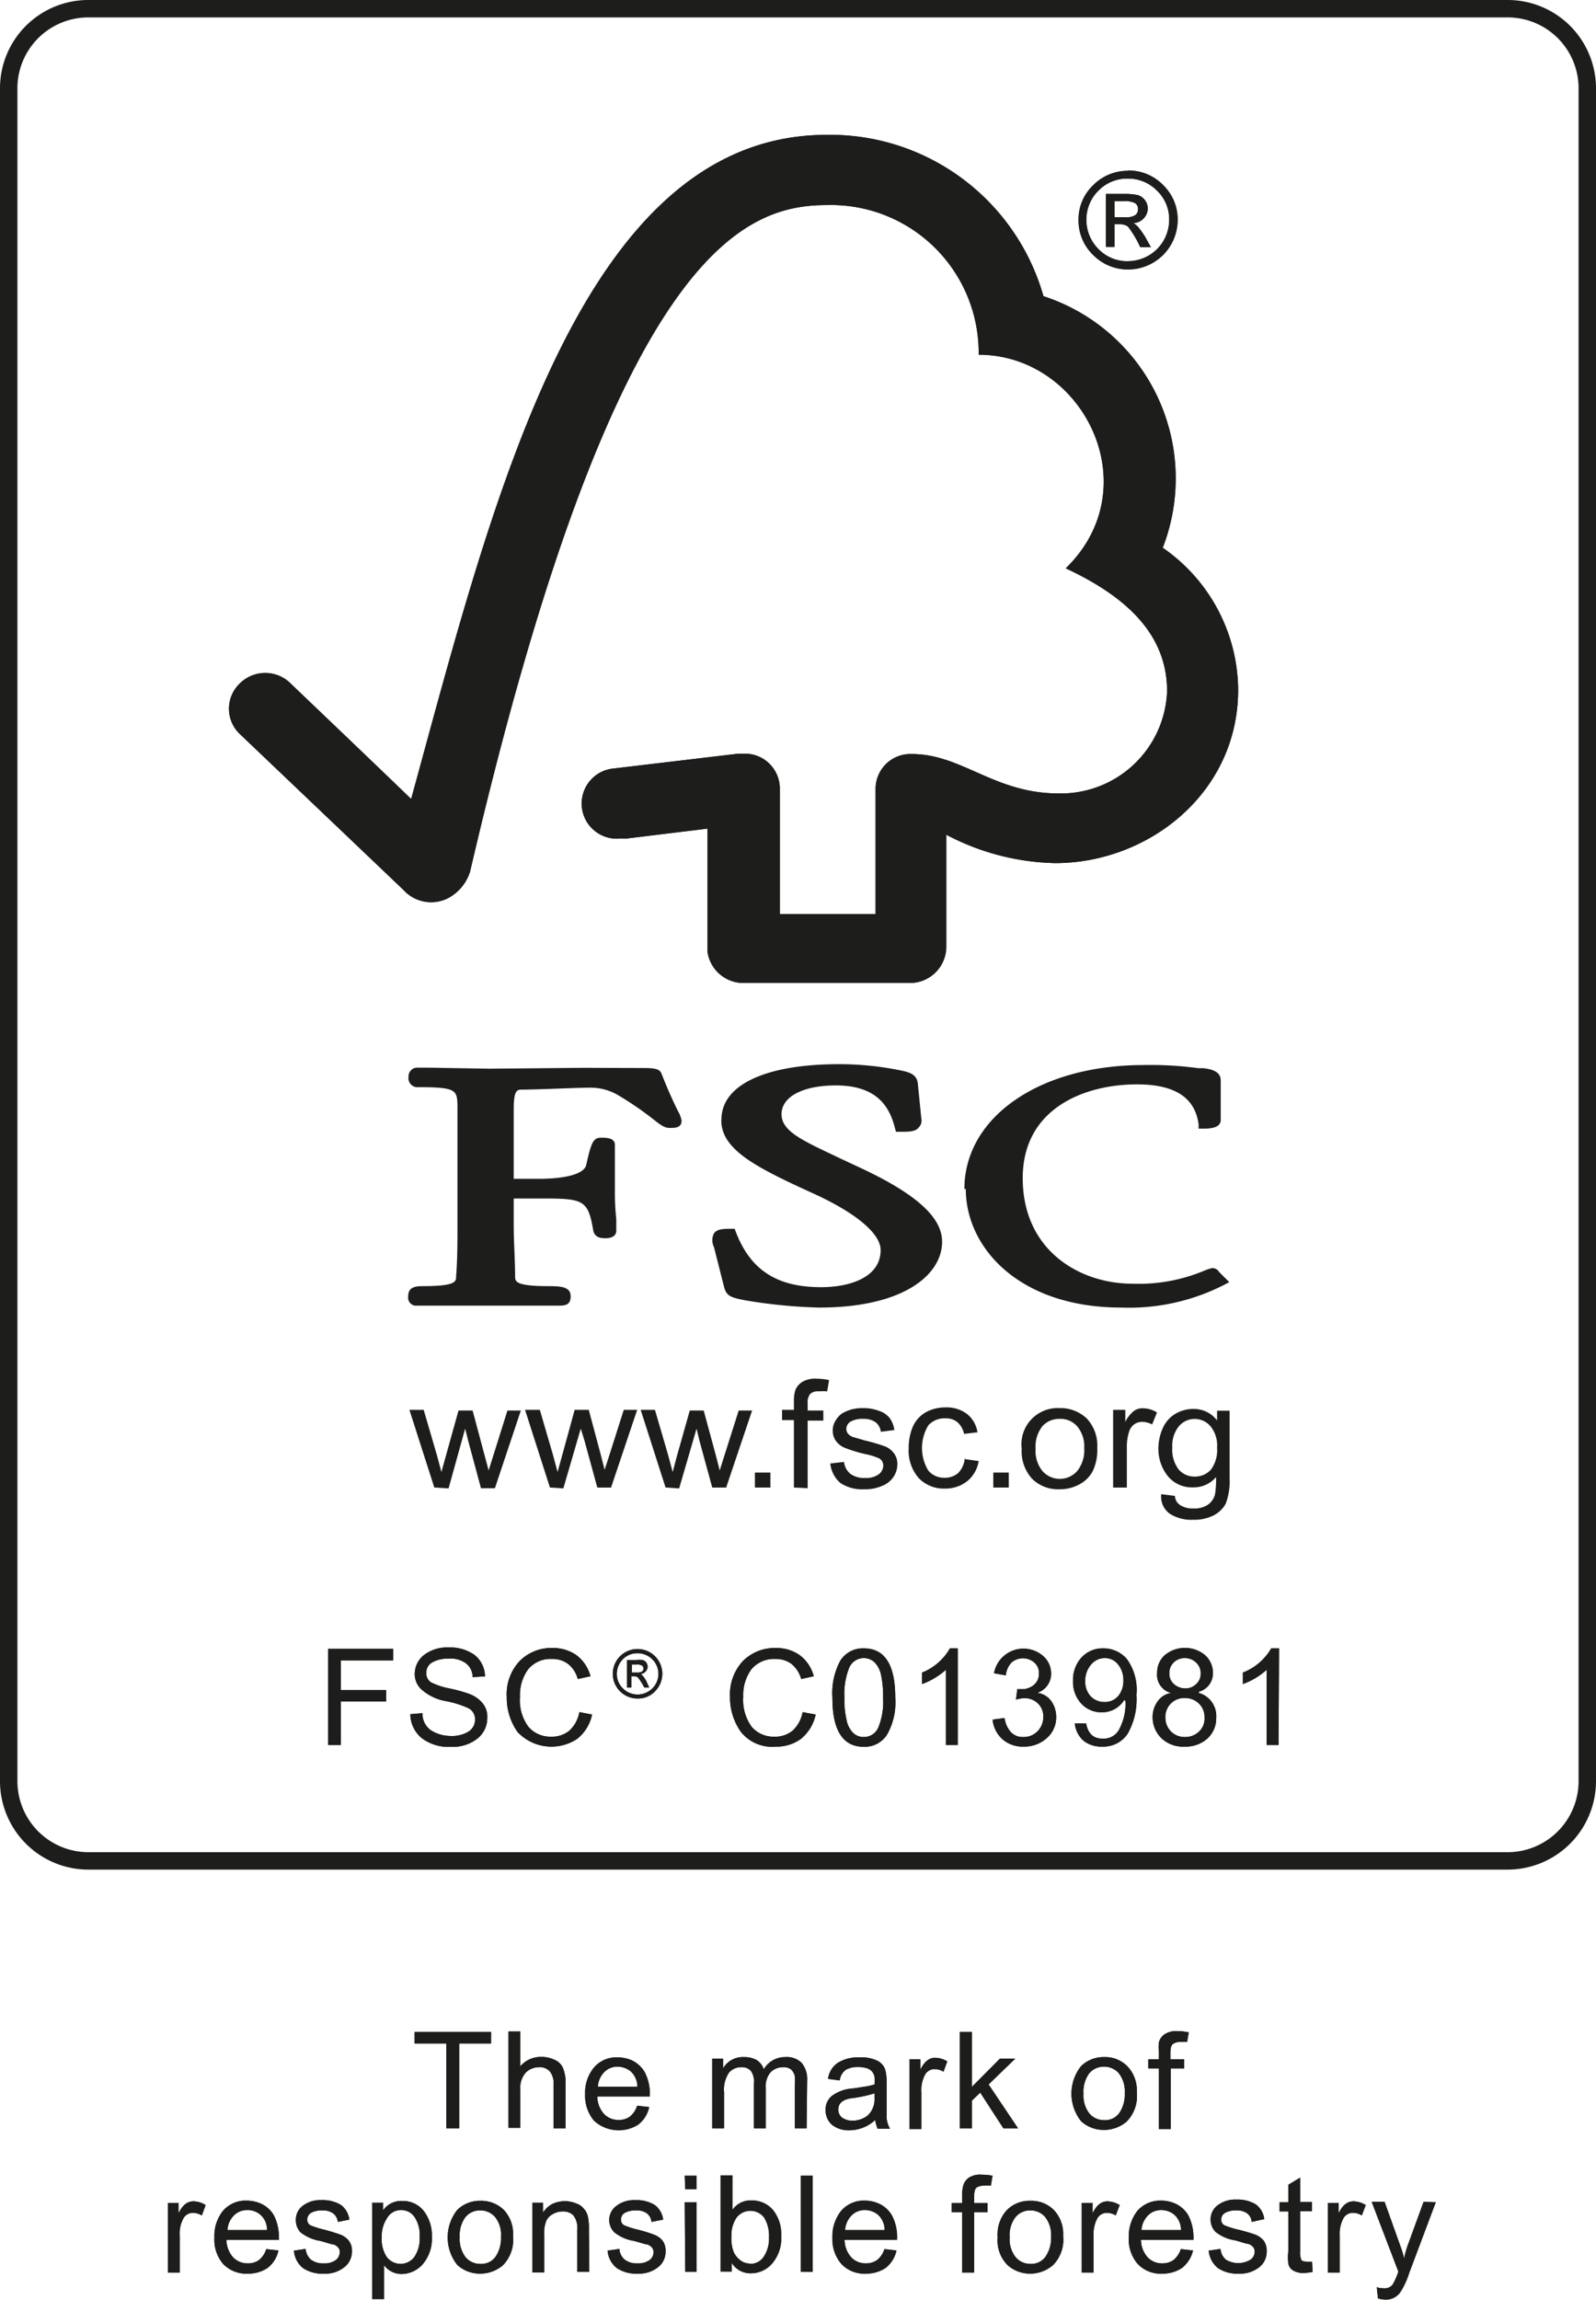 <?xml version="1.0" encoding="UTF-8"?> <svg xmlns="http://www.w3.org/2000/svg" id="Livello_1" data-name="Livello 1" width="91.65" height="132.02" viewBox="0 0 91.65 132.02"> <defs> <style>.cls-1{fill:none;stroke:#1d1d1b;stroke-miterlimit:10;}.cls-2{fill:#1d1d1b;}</style> </defs> <title>certifications_1</title> <path class="cls-1" d="M5.08.5h81.5a4.57,4.57,0,0,1,4.57,4.57v97.17a4.58,4.58,0,0,1-4.57,4.57H5.08A4.58,4.58,0,0,1,.5,102.24V5.07A4.57,4.57,0,0,1,5.08.5Z"></path> <path class="cls-2" d="M24.94,85.38l-1.43-4.46h.82l.75,2.57.27,1s.09-.35.25-.91l.73-2.62h.81l.69,2.58.23.86.27-.86.81-2.58h.77l-1.49,4.46h-.8l-.72-2.67L26.71,82l-.95,3.43Z"></path> <path class="cls-2" d="M31.58,85.38l-1.43-4.46H31l.75,2.57.27,1s.09-.35.25-.91L33,80.92h.81l.69,2.58.22.86L35,83.5l.82-2.58h.77l-1.5,4.46h-.79l-.73-2.67L33.35,82l-1,3.43Z"></path> <path class="cls-2" d="M38.22,85.38l-1.43-4.46h.82l.75,2.57.27,1s.09-.35.24-.91l.74-2.62h.8l.7,2.58.22.86.27-.86.82-2.58h.77L41.7,85.38h-.8l-.73-2.67L40,82l-1,3.43Z"></path> <rect class="cls-2" x="43.35" y="84.52" width="0.89" height="0.86"></rect> <path class="cls-2" d="M45.59,85.38V81.51h-.68v-.59h.68v-.47a2.13,2.13,0,0,1,.08-.66,1.05,1.05,0,0,1,.41-.48,1.48,1.48,0,0,1,.8-.18,4.06,4.06,0,0,1,.73.08l-.11.65a2.71,2.71,0,0,0-.47,0,.67.67,0,0,0-.5.14.77.77,0,0,0-.15.55v.41h.9v.58h-.9v3.88Z"></path> <path class="cls-2" d="M47.68,84l.79-.09a1,1,0,0,0,.36.68,1.32,1.32,0,0,0,.83.24,1.25,1.25,0,0,0,.8-.21.63.63,0,0,0,.26-.5.46.46,0,0,0-.23-.41,3.77,3.77,0,0,0-.8-.25,8,8,0,0,1-1.18-.36A1.16,1.16,0,0,1,48,82.7a1,1,0,0,1-.18-.59,1,1,0,0,1,.15-.55,1.3,1.3,0,0,1,.38-.43,2.39,2.39,0,0,1,.5-.22,2.43,2.43,0,0,1,.68-.09,2.52,2.52,0,0,1,.95.16,1.29,1.29,0,0,1,.61.41,1.56,1.56,0,0,1,.27.69l-.78.1a.8.8,0,0,0-.29-.54,1.14,1.14,0,0,0-.7-.2,1.37,1.37,0,0,0-.77.17.5.5,0,0,0-.22.41.43.43,0,0,0,.09.26.63.63,0,0,0,.3.2l.68.2a10.41,10.41,0,0,1,1.16.34,1.22,1.22,0,0,1,.51.4,1,1,0,0,1,.19.65,1.27,1.27,0,0,1-.23.71,1.37,1.37,0,0,1-.66.51,2.33,2.33,0,0,1-1,.19,2.27,2.27,0,0,1-1.38-.36A1.69,1.69,0,0,1,47.68,84"></path> <path class="cls-2" d="M55.43,83.75l.77.11A1.86,1.86,0,0,1,55.56,85a2,2,0,0,1-1.28.44,2,2,0,0,1-1.52-.6,2.39,2.39,0,0,1-.58-1.71,3.13,3.13,0,0,1,.25-1.27,1.79,1.79,0,0,1,.75-.81,2.34,2.34,0,0,1,1.11-.27,1.94,1.94,0,0,1,1.23.37,1.65,1.65,0,0,1,.61,1.06l-.77.09a1.23,1.23,0,0,0-.38-.67,1,1,0,0,0-.67-.22,1.25,1.25,0,0,0-1,.4,2.5,2.5,0,0,0,0,2.6,1.19,1.19,0,0,0,.93.41,1.17,1.17,0,0,0,.78-.27,1.38,1.38,0,0,0,.38-.84"></path> <rect class="cls-2" x="57.04" y="84.52" width="0.89" height="0.86"></rect> <path class="cls-2" d="M59.47,83.15a1.83,1.83,0,0,0,.39,1.28,1.33,1.33,0,0,0,2,0,1.9,1.9,0,0,0,.4-1.31,1.79,1.79,0,0,0-.4-1.25,1.26,1.26,0,0,0-1-.43,1.29,1.29,0,0,0-1,.42,1.88,1.88,0,0,0-.39,1.29m-.8,0a2.08,2.08,0,0,1,2.17-2.33,2.19,2.19,0,0,1,1.57.6,2.26,2.26,0,0,1,.6,1.67,2.84,2.84,0,0,1-.26,1.35,1.84,1.84,0,0,1-.79.77,2.32,2.32,0,0,1-1.12.27,2.12,2.12,0,0,1-1.57-.6,2.35,2.35,0,0,1-.6-1.73"></path> <path class="cls-2" d="M63.92,85.38V80.92h.7v.69a1.87,1.87,0,0,1,.5-.63.82.82,0,0,1,.5-.15,1.54,1.54,0,0,1,.82.24l-.28.69a1.22,1.22,0,0,0-.58-.15.79.79,0,0,0-.46.15.82.82,0,0,0-.28.41,2.75,2.75,0,0,0-.13.88v2.33Z"></path> <path class="cls-2" d="M67.32,83.07a1.88,1.88,0,0,0,.37,1.28,1.18,1.18,0,0,0,.92.4,1.22,1.22,0,0,0,.92-.39,1.87,1.87,0,0,0,.36-1.27,1.74,1.74,0,0,0-.38-1.23,1.19,1.19,0,0,0-1.81,0,1.76,1.76,0,0,0-.38,1.22m-.64,2.68.79.1a.66.66,0,0,0,.26.5,1.29,1.29,0,0,0,.8.22,1.38,1.38,0,0,0,.84-.22,1.06,1.06,0,0,0,.4-.58,5,5,0,0,0,.06-1,1.67,1.67,0,0,1-1.29.59,1.79,1.79,0,0,1-1.49-.66,2.5,2.5,0,0,1-.53-1.59A2.86,2.86,0,0,1,66.76,82a1.79,1.79,0,0,1,.7-.83,2,2,0,0,1,1.08-.3,1.66,1.66,0,0,1,1.35.66v-.56h.72v3.85a3.69,3.69,0,0,1-.22,1.48,1.64,1.64,0,0,1-.7.68,2.48,2.48,0,0,1-1.18.25,2.28,2.28,0,0,1-1.34-.35,1.2,1.2,0,0,1-.49-1.08"></path> <path class="cls-2" d="M47.48,7.74c-14.19,0-19.2,21.13-23.87,38.12-1.68-1.63-6.88-6.59-6.88-6.59a2.07,2.07,0,0,0-3,0,2,2,0,0,0,0,2.82l9.45,9a2.14,2.14,0,0,0,2.59.44A2.59,2.59,0,0,0,27,50c8.28-35.58,15.69-38.23,20.49-38.23a8.48,8.48,0,0,1,8.71,8.59c6,0,9.81,7.59,5,12.26,4,1.86,5.82,4.16,5.82,7.06a6.1,6.1,0,0,1-6.24,5.86c-3.68,0-5.55-2.26-8.41-2.26a2,2,0,0,0-2.09,2v7.18H44.78V45.26a2,2,0,0,0-1.94-2s-.46,0-.45,0l-7.24.86a2,2,0,0,0,.54,4,1.25,1.25,0,0,0,.36,0l4.58-.56v7.09a2.09,2.09,0,0,0,2,1.77h9.62a2.09,2.09,0,0,0,2.09-2V47.91a14,14,0,0,0,6.25,1.63c5.39,0,10.54-4.06,10.51-10a10,10,0,0,0-4.33-8.1A11,11,0,0,0,59.92,17,12.74,12.74,0,0,0,47.48,7.74"></path> <path class="cls-2" d="M47.48,7.74c-14.19,0-19.2,21.13-23.87,38.12-1.68-1.63-6.88-6.59-6.88-6.59a2.07,2.07,0,0,0-3,0,2,2,0,0,0,0,2.82l9.45,9a2.14,2.14,0,0,0,2.59.44A2.59,2.59,0,0,0,27,50c8.28-35.58,15.69-38.23,20.49-38.23a8.48,8.48,0,0,1,8.71,8.59c6,0,9.81,7.59,5,12.26,4,1.86,5.82,4.16,5.82,7.06a6.1,6.1,0,0,1-6.24,5.86c-3.68,0-5.55-2.26-8.41-2.26a2,2,0,0,0-2.09,2v7.18H44.78V45.26a2,2,0,0,0-1.94-2s-.46,0-.45,0l-7.24.86a2,2,0,0,0,.54,4,1.25,1.25,0,0,0,.36,0l4.58-.56v7.09a2.09,2.09,0,0,0,2,1.77h9.62a2.09,2.09,0,0,0,2.09-2V47.91a14,14,0,0,0,6.25,1.63c5.39,0,10.54-4.06,10.51-10a10,10,0,0,0-4.33-8.1A11,11,0,0,0,59.92,17,12.74,12.74,0,0,0,47.48,7.74"></path> <path class="cls-2" d="M41.42,64.3c0,1.67,1.95,2.68,5.15,4.14,2.54,1.14,4,2.35,4,3.31,0,1.57-1.77,2.13-3.42,2.13-2.55,0-4.06-1-4.89-3.16l-.07-.19H42c-.45,0-.81,0-1,.26a.87.87,0,0,0,0,.79l.57,2.25c.14.55.35.64,1.26.81a29.57,29.57,0,0,0,4.21.41c4.88,0,7.06-1.9,7.06-3.78,0-1.37-1.42-2.68-4.48-4.14l-1.39-.65c-2.09-1-3.35-1.52-3.35-2.53S46.12,62.3,48,62.3c2.44,0,3.1,1.31,3.39,2.44l.06.22h.23c.54,0,.89,0,1.09-.26a.54.54,0,0,0,.14-.47l-.2-2c-.05-.62-.55-.71-1.24-.84a17.52,17.52,0,0,0-3.28-.31c-4.23,0-6.76,1.19-6.76,3.17"></path> <path class="cls-2" d="M55.46,68.24c0,3.38,3.07,6.81,8.93,6.81a12,12,0,0,0,5.86-1.28l.34-.18L70,73l0,0a.43.43,0,0,0-.43-.21l-.29.09a9.72,9.72,0,0,1-4.26.8c-3,0-6.29-1.89-6.29-6.06,0-4,3.54-5.38,6.56-5.38,2.17,0,3.33.75,3.54,2.29l0,.25h.27c.26,0,1,0,1-.49V62c0-.56-.68-.65-1-.69l-.29,0a20.19,20.19,0,0,0-3.13-.18c-6,0-10.3,3-10.3,7.12"></path> <path class="cls-2" d="M33.37,61.29l-5.28.05-3.52-.06H24a.5.5,0,0,0-.54.52.52.52,0,0,0,.58.6c2.13,0,2.2.17,2.23,1v.49l0,2.08V70.4c0,.74,0,1.93-.08,2.88,0,.27,0,.54-1.91.54-.52,0-.84.1-.84.59a.46.46,0,0,0,.51.53h.12c.22,0,.82,0,3.75,0,3.13,0,3.76,0,4,0H32c.41,0,.77,0,.77-.53s-.48-.59-1.28-.59c-1.88,0-1.9-.27-1.91-.53,0-.88-.08-2.07-.08-2.89V68.79h1.57c2.43,0,2.7.06,3,1.85.09.39.42.43.69.43.57,0,.63-.29.63-.43l0-.67a13.82,13.82,0,0,1-.08-1.51V65.71c0-.41-.51-.41-.79-.41-.46,0-.57.28-.86,1.58-.13.49-1.13.78-2.74.78H29.5v-4c0-1.1.2-1.11.45-1.12.93,0,3.17-.11,3.85-.11a3.14,3.14,0,0,1,1.61.38,18.72,18.72,0,0,1,2.18,1.49c.36.28.57.44.87.44s.68,0,.68-.42a1.67,1.67,0,0,0-.21-.55c-.2-.41-.53-1.09-.94-2.14-.12-.33-.52-.33-1.26-.33Z"></path> <path class="cls-2" d="M64,12.47h.61a1,1,0,0,0,.58-.12.4.4,0,0,0,.16-.34.41.41,0,0,0-.15-.34,1.15,1.15,0,0,0-.63-.12H64Zm2.09,1.72h-.61A6.07,6.07,0,0,0,64.77,13a.79.79,0,0,0-.44-.13H64v1.3h-.49V11.13H64.6a3.35,3.35,0,0,1,.74.07.81.81,0,0,1,.57.76.85.85,0,0,1-.23.57.88.88,0,0,1-.65.28v0c.18,0,.42.3.72.77Zm-1.33.8a2.37,2.37,0,0,0,2.38-2.37,2.27,2.27,0,0,0-.7-1.68,2.32,2.32,0,0,0-1.68-.69,2.29,2.29,0,0,0-1.68.69,2.37,2.37,0,0,0,0,3.35,2.28,2.28,0,0,0,1.69.7m0-5.21a2.85,2.85,0,0,1,2.85,2.84,2.85,2.85,0,0,1-2.85,2.84,2.79,2.79,0,0,1-2-.83,2.74,2.74,0,0,1-.84-2,2.71,2.71,0,0,1,.84-2,2.79,2.79,0,0,1,2-.83"></path> <path class="cls-2" d="M64,12.47h.61a1,1,0,0,0,.58-.12.4.4,0,0,0,.16-.34.41.41,0,0,0-.15-.34,1.15,1.15,0,0,0-.63-.12H64Zm2.09,1.72h-.61A6.07,6.07,0,0,0,64.77,13a.79.79,0,0,0-.44-.13H64v1.3h-.49V11.13H64.6a3.35,3.35,0,0,1,.74.07.81.81,0,0,1,.57.76.85.85,0,0,1-.23.57.88.88,0,0,1-.65.28v0c.18,0,.42.3.72.77Zm-1.33.8a2.37,2.37,0,0,0,2.38-2.38,2.27,2.27,0,0,0-.7-1.67,2.32,2.32,0,0,0-1.68-.69,2.29,2.29,0,0,0-1.68.69,2.25,2.25,0,0,0-.7,1.67A2.37,2.37,0,0,0,64.79,15m0-5.21a2.73,2.73,0,0,1,2,.83,2.7,2.7,0,0,1,.84,2,2.85,2.85,0,0,1-2.85,2.85,2.79,2.79,0,0,1-2-.83,2.75,2.75,0,0,1-.84-2,2.7,2.7,0,0,1,.84-2,2.79,2.79,0,0,1,2-.83"></path> <polygon class="cls-2" points="22.58 95.3 19.57 95.3 19.57 97 22.18 97 22.18 97.66 19.57 97.66 19.57 100.16 18.84 100.16 18.84 94.64 22.58 94.64 22.58 95.3"></polygon> <polygon class="cls-2" points="22.58 95.3 19.57 95.3 19.57 97 22.18 97 22.18 97.66 19.57 97.66 19.57 100.16 18.84 100.16 18.84 94.64 22.58 94.64 22.58 95.3"></polygon> <path class="cls-2" d="M27.14,96.26a1,1,0,0,0-.38-.79,1.5,1.5,0,0,0-1-.27,1.83,1.83,0,0,0-.93.21.67.67,0,0,0-.35.62.6.6,0,0,0,.27.53,4,4,0,0,0,1.05.35,8.3,8.3,0,0,1,1.13.31,1.85,1.85,0,0,1,.74.49,1.21,1.21,0,0,1,.31.89,1.49,1.49,0,0,1-.57,1.19,2.24,2.24,0,0,1-1.48.47,2.53,2.53,0,0,1-1.75-.53,1.83,1.83,0,0,1-.62-1.34l.7-.06a1.16,1.16,0,0,0,.51,1,2.14,2.14,0,0,0,1.13.31,1.81,1.81,0,0,0,1-.25.8.8,0,0,0,.38-.69.7.7,0,0,0-.39-.66,5.57,5.57,0,0,0-1.33-.41A2.84,2.84,0,0,1,24.24,97a1.19,1.19,0,0,1-.42-1A1.38,1.38,0,0,1,24.34,95a2.18,2.18,0,0,1,1.43-.44,2.41,2.41,0,0,1,1.48.43,1.59,1.59,0,0,1,.6,1.23Z"></path> <path class="cls-2" d="M27.14,96.26a1,1,0,0,0-.38-.79,1.5,1.5,0,0,0-1-.27,1.83,1.83,0,0,0-.93.21.67.67,0,0,0-.35.62.6.6,0,0,0,.27.53,4,4,0,0,0,1.05.35,8.3,8.3,0,0,1,1.13.31,1.85,1.85,0,0,1,.74.49,1.21,1.21,0,0,1,.31.89,1.49,1.49,0,0,1-.57,1.19,2.24,2.24,0,0,1-1.48.47,2.53,2.53,0,0,1-1.75-.53,1.83,1.83,0,0,1-.62-1.34l.7-.06a1.16,1.16,0,0,0,.51,1,2.14,2.14,0,0,0,1.13.31,1.81,1.81,0,0,0,1-.25.8.8,0,0,0,.38-.69.7.7,0,0,0-.39-.66,5.57,5.57,0,0,0-1.33-.41A2.84,2.84,0,0,1,24.24,97a1.19,1.19,0,0,1-.42-1A1.38,1.38,0,0,1,24.34,95a2.18,2.18,0,0,1,1.43-.44,2.41,2.41,0,0,1,1.48.43,1.59,1.59,0,0,1,.6,1.23Z"></path> <path class="cls-2" d="M34,98.41a2.42,2.42,0,0,1-.85,1.39,2.67,2.67,0,0,1-3.43-.39,3.41,3.41,0,0,1-.62-2,2.79,2.79,0,0,1,.73-2.06,2.55,2.55,0,0,1,1.88-.76,2.35,2.35,0,0,1,1.39.41,2.25,2.25,0,0,1,.81,1.21l-.73.16a1.67,1.67,0,0,0-.55-.86,1.47,1.47,0,0,0-.92-.29,1.66,1.66,0,0,0-1.38.59,2.51,2.51,0,0,0-.47,1.59,2.54,2.54,0,0,0,.49,1.72,1.65,1.65,0,0,0,1.29.56,1.57,1.57,0,0,0,1.06-.35,1.9,1.9,0,0,0,.57-1.06Z"></path> <path class="cls-2" d="M34,98.41a2.42,2.42,0,0,1-.85,1.39,2.67,2.67,0,0,1-3.43-.39,3.41,3.41,0,0,1-.62-2,2.79,2.79,0,0,1,.73-2.06,2.55,2.55,0,0,1,1.88-.76,2.35,2.35,0,0,1,1.39.41,2.25,2.25,0,0,1,.81,1.21l-.73.16a1.67,1.67,0,0,0-.55-.86,1.47,1.47,0,0,0-.92-.29,1.66,1.66,0,0,0-1.38.59,2.51,2.51,0,0,0-.47,1.59,2.54,2.54,0,0,0,.49,1.72,1.65,1.65,0,0,0,1.29.56,1.57,1.57,0,0,0,1.06-.35,1.9,1.9,0,0,0,.57-1.06Z"></path> <path class="cls-2" d="M36.28,96h.3a.5.5,0,0,0,.29-.06.21.21,0,0,0,.08-.17.19.19,0,0,0-.08-.17.53.53,0,0,0-.31-.06h-.28Zm1,.86H37a3.19,3.19,0,0,0-.37-.58.34.34,0,0,0-.22-.07h-.15v.65H36V95.28h.53a1.66,1.66,0,0,1,.37,0,.38.38,0,0,1,.21.14.41.41,0,0,1,.08.24.39.39,0,0,1-.12.28.39.39,0,0,1-.32.14h0c.09,0,.21.15.35.38Zm-.67.4a1.19,1.19,0,0,0,.85-.35,1.17,1.17,0,0,0,0-1.67,1.19,1.19,0,0,0-.85-.35,1.17,1.17,0,0,0-.84.34,1.21,1.21,0,0,0-.35.85,1.14,1.14,0,0,0,.35.83,1.18,1.18,0,0,0,.84.35m0-2.61a1.42,1.42,0,0,1,1,2.43,1.34,1.34,0,0,1-1,.41,1.42,1.42,0,1,1,0-2.84"></path> <path class="cls-2" d="M36.28,96h.3a.5.5,0,0,0,.29-.06.21.21,0,0,0,.08-.17.19.19,0,0,0-.08-.17.53.53,0,0,0-.31-.06h-.28Zm1,.86H37a3.19,3.19,0,0,0-.37-.58.34.34,0,0,0-.22-.07h-.15v.65H36V95.28h.53a1.66,1.66,0,0,1,.37,0,.38.38,0,0,1,.21.14.41.41,0,0,1,.08.24.39.39,0,0,1-.12.28.39.39,0,0,1-.32.14h0c.09,0,.21.15.35.38Zm-.67.4a1.19,1.19,0,0,0,.85-.35,1.17,1.17,0,0,0,0-1.67,1.19,1.19,0,0,0-.85-.35,1.17,1.17,0,0,0-.84.34,1.21,1.21,0,0,0-.35.85,1.14,1.14,0,0,0,.35.83,1.18,1.18,0,0,0,.84.35m0-2.61a1.42,1.42,0,0,1,1,2.43,1.34,1.34,0,0,1-1,.41,1.42,1.42,0,1,1,0-2.84"></path> <path class="cls-2" d="M46.84,98.41A2.46,2.46,0,0,1,46,99.8a2.36,2.36,0,0,1-1.45.45,2.29,2.29,0,0,1-2-.84,3.42,3.42,0,0,1-.63-2,2.83,2.83,0,0,1,.73-2.06,2.58,2.58,0,0,1,1.89-.76,2.32,2.32,0,0,1,1.38.41,2.2,2.2,0,0,1,.81,1.21l-.72.16a1.74,1.74,0,0,0-.55-.86,1.49,1.49,0,0,0-.93-.29,1.69,1.69,0,0,0-1.38.59,2.51,2.51,0,0,0-.47,1.59,2.6,2.6,0,0,0,.49,1.72,1.65,1.65,0,0,0,1.29.56,1.57,1.57,0,0,0,1.06-.35,1.9,1.9,0,0,0,.57-1.06Z"></path> <path class="cls-2" d="M46.84,98.41A2.46,2.46,0,0,1,46,99.8a2.36,2.36,0,0,1-1.45.45,2.29,2.29,0,0,1-2-.84,3.42,3.42,0,0,1-.63-2,2.83,2.83,0,0,1,.73-2.06,2.58,2.58,0,0,1,1.89-.76,2.32,2.32,0,0,1,1.38.41,2.2,2.2,0,0,1,.81,1.21l-.72.16a1.74,1.74,0,0,0-.55-.86,1.49,1.49,0,0,0-.93-.29,1.69,1.69,0,0,0-1.38.59,2.51,2.51,0,0,0-.47,1.59,2.6,2.6,0,0,0,.49,1.72,1.65,1.65,0,0,0,1.29.56,1.57,1.57,0,0,0,1.06-.35,1.9,1.9,0,0,0,.57-1.06Z"></path> <path class="cls-2" d="M49.6,99.7a.9.9,0,0,0,.83-.53,3.87,3.87,0,0,0,.28-1.73,5.7,5.7,0,0,0-.12-1.32,1.44,1.44,0,0,0-.37-.71.91.91,0,0,0-1.45.3,4.05,4.05,0,0,0-.28,1.73,5.14,5.14,0,0,0,.13,1.31,1.37,1.37,0,0,0,.37.71.84.84,0,0,0,.61.24m0-5.09c1.21,0,1.81.94,1.81,2.83a3.76,3.76,0,0,1-.47,2.12,1.52,1.52,0,0,1-1.34.7q-1.8,0-1.8-2.82a3.92,3.92,0,0,1,.46-2.13,1.53,1.53,0,0,1,1.34-.7"></path> <path class="cls-2" d="M49.6,99.7a.9.9,0,0,0,.83-.53,3.87,3.87,0,0,0,.28-1.73,5.7,5.7,0,0,0-.12-1.32,1.44,1.44,0,0,0-.37-.71.91.91,0,0,0-1.45.3,4.05,4.05,0,0,0-.28,1.73,5.14,5.14,0,0,0,.13,1.31,1.37,1.37,0,0,0,.37.71.84.84,0,0,0,.61.24m0-5.09c1.21,0,1.81.94,1.81,2.83a3.76,3.76,0,0,1-.47,2.12,1.52,1.52,0,0,1-1.34.7q-1.8,0-1.8-2.82a3.92,3.92,0,0,1,.46-2.13,1.53,1.53,0,0,1,1.34-.7"></path> <path class="cls-2" d="M55,100.16h-.68V95.84a4.29,4.29,0,0,1-1.37.82V96a3.2,3.2,0,0,0,1.6-1.39H55Z"></path> <path class="cls-2" d="M55,100.16h-.68V95.84a4.29,4.29,0,0,1-1.37.82V96a3.2,3.2,0,0,0,1.6-1.39H55Z"></path> <path class="cls-2" d="M59.61,97.17a1.17,1.17,0,0,1,.78.5,1.55,1.55,0,0,1,.26.86,1.57,1.57,0,0,1-.55,1.24,1.92,1.92,0,0,1-1.32.48,1.76,1.76,0,0,1-1.21-.42A1.73,1.73,0,0,1,57,98.7l.69-.09a1.49,1.49,0,0,0,.37.82.93.93,0,0,0,.71.27,1.1,1.1,0,0,0,.81-.33,1.14,1.14,0,0,0,.33-.82,1,1,0,0,0-.3-.77,1.07,1.07,0,0,0-.79-.31,2,2,0,0,0-.48.08l.08-.6.43,0a1.58,1.58,0,0,0,.36-.13.89.89,0,0,0,.32-.29.82.82,0,0,0,.13-.48.77.77,0,0,0-.27-.63,1,1,0,0,0-1.3,0,1.21,1.21,0,0,0-.33.74l-.68-.12a1.72,1.72,0,0,1,2.81-1,1.33,1.33,0,0,1,.47,1,1.15,1.15,0,0,1-.76,1.11Z"></path> <path class="cls-2" d="M59.61,97.17a1.17,1.17,0,0,1,.78.5,1.55,1.55,0,0,1,.26.86,1.57,1.57,0,0,1-.55,1.24,1.92,1.92,0,0,1-1.32.48,1.76,1.76,0,0,1-1.21-.42A1.73,1.73,0,0,1,57,98.7l.69-.09a1.49,1.49,0,0,0,.37.82.93.93,0,0,0,.71.27,1.1,1.1,0,0,0,.81-.33,1.14,1.14,0,0,0,.33-.82,1,1,0,0,0-.3-.77,1.07,1.07,0,0,0-.79-.31,2,2,0,0,0-.48.08l.08-.6.43,0a1.58,1.58,0,0,0,.36-.13.89.89,0,0,0,.32-.29.82.82,0,0,0,.13-.48.77.77,0,0,0-.27-.63,1,1,0,0,0-1.3,0,1.21,1.21,0,0,0-.33.74l-.68-.12a1.72,1.72,0,0,1,2.81-1,1.33,1.33,0,0,1,.47,1,1.15,1.15,0,0,1-.76,1.11Z"></path> <path class="cls-2" d="M63.42,97.69a1,1,0,0,0,.8-.35,1.36,1.36,0,0,0,.29-.89,1.39,1.39,0,0,0-.3-.91.94.94,0,0,0-.77-.37,1,1,0,0,0-.8.39,1.39,1.39,0,0,0-.32.94,1.2,1.2,0,0,0,.31.86,1.06,1.06,0,0,0,.79.33m1.15-.13a1.55,1.55,0,0,1-.55.53,1.51,1.51,0,0,1-.76.19,1.56,1.56,0,0,1-1.16-.49,1.81,1.81,0,0,1-.48-1.31,1.89,1.89,0,0,1,.49-1.35,1.65,1.65,0,0,1,1.25-.52,1.78,1.78,0,0,1,1.34.6,3,3,0,0,1,.56,2.07,4,4,0,0,1-.51,2.24,1.68,1.68,0,0,1-1.47.73,1.65,1.65,0,0,1-1.05-.33,1.52,1.52,0,0,1-.51-1l.65,0c.11.58.41.87.92.87a1,1,0,0,0,1-.57,3.13,3.13,0,0,0,.34-1.57Z"></path> <path class="cls-2" d="M63.42,97.69a1,1,0,0,0,.8-.35,1.36,1.36,0,0,0,.29-.89,1.39,1.39,0,0,0-.3-.91.94.94,0,0,0-.77-.37,1,1,0,0,0-.8.39,1.39,1.39,0,0,0-.32.94,1.2,1.2,0,0,0,.31.86,1.06,1.06,0,0,0,.79.33m1.15-.13a1.55,1.55,0,0,1-.55.53,1.51,1.51,0,0,1-.76.19,1.56,1.56,0,0,1-1.16-.49,1.81,1.81,0,0,1-.48-1.31,1.89,1.89,0,0,1,.49-1.35,1.65,1.65,0,0,1,1.25-.52,1.78,1.78,0,0,1,1.34.6,3,3,0,0,1,.56,2.07,4,4,0,0,1-.51,2.24,1.68,1.68,0,0,1-1.47.73,1.65,1.65,0,0,1-1.05-.33,1.52,1.52,0,0,1-.51-1l.65,0c.11.58.41.87.92.87a1,1,0,0,0,1-.57,3.13,3.13,0,0,0,.34-1.57Z"></path> <path class="cls-2" d="M68.05,99.7a1.13,1.13,0,0,0,.8-.31,1,1,0,0,0,.32-.8,1.06,1.06,0,0,0-.32-.81,1.13,1.13,0,0,0-.81-.32,1.08,1.08,0,0,0-1.12,1.11,1.13,1.13,0,0,0,.32.81,1.1,1.1,0,0,0,.81.32m0-2.79a.86.86,0,0,0,.64-.25.78.78,0,0,0,.26-.6.81.81,0,0,0-.26-.63.89.89,0,0,0-.65-.26.87.87,0,0,0-.64.25.82.82,0,0,0-.25.6.79.79,0,0,0,.26.64,1,1,0,0,0,.64.25m.79.26a1.37,1.37,0,0,1,1,1.42,1.56,1.56,0,0,1-.5,1.19,1.86,1.86,0,0,1-1.32.47,1.8,1.8,0,0,1-1.31-.47,1.67,1.67,0,0,1-.52-1.22,1.52,1.52,0,0,1,.29-.91,1.17,1.17,0,0,1,.77-.48h0A1.07,1.07,0,0,1,66.45,96a1.32,1.32,0,0,1,.44-1,1.81,1.81,0,0,1,2.31,0,1.35,1.35,0,0,1,.45,1,1.09,1.09,0,0,1-.81,1.1Z"></path> <path class="cls-2" d="M68.05,99.7a1.13,1.13,0,0,0,.8-.31,1,1,0,0,0,.32-.8,1.06,1.06,0,0,0-.32-.81,1.13,1.13,0,0,0-.81-.32,1.08,1.08,0,0,0-1.12,1.11,1.13,1.13,0,0,0,.32.81,1.1,1.1,0,0,0,.81.32m0-2.79a.86.86,0,0,0,.64-.25.78.78,0,0,0,.26-.6.81.81,0,0,0-.26-.63.89.89,0,0,0-.65-.26.87.87,0,0,0-.64.25.82.82,0,0,0-.25.6.79.79,0,0,0,.26.64,1,1,0,0,0,.64.25m.79.26a1.37,1.37,0,0,1,1,1.42,1.56,1.56,0,0,1-.5,1.19,1.86,1.86,0,0,1-1.32.47,1.8,1.8,0,0,1-1.31-.47,1.67,1.67,0,0,1-.52-1.22,1.52,1.52,0,0,1,.29-.91,1.17,1.17,0,0,1,.77-.48h0A1.07,1.07,0,0,1,66.45,96a1.32,1.32,0,0,1,.44-1,1.81,1.81,0,0,1,2.31,0,1.35,1.35,0,0,1,.45,1,1.09,1.09,0,0,1-.81,1.1Z"></path> <path class="cls-2" d="M73.42,100.16h-.68V95.84a4.19,4.19,0,0,1-1.37.82V96A3.2,3.2,0,0,0,73,94.61h.45Z"></path> <path class="cls-2" d="M73.42,100.16h-.68V95.84a4.19,4.19,0,0,1-1.37.82V96A3.2,3.2,0,0,0,73,94.61h.45Z"></path> <polygon class="cls-2" points="28.2 117.29 26.37 117.29 26.37 122.16 25.63 122.16 25.63 117.29 23.81 117.29 23.81 116.63 28.2 116.63 28.2 117.29"></polygon> <polygon class="cls-2" points="28.2 117.29 26.37 117.29 26.37 122.16 25.63 122.16 25.63 117.29 23.81 117.29 23.81 116.63 28.2 116.63 28.2 117.29"></polygon> <path class="cls-2" d="M32.48,122.16h-.69v-2.53a1.1,1.1,0,0,0-.21-.73.77.77,0,0,0-.63-.25,1.1,1.1,0,0,0-.74.29,1.31,1.31,0,0,0-.33,1v2.19H29.2v-5.53h.68v2a1.54,1.54,0,0,1,1.21-.54,1.7,1.7,0,0,1,.74.16.91.91,0,0,1,.5.48,2.27,2.27,0,0,1,.15.91Z"></path> <path class="cls-2" d="M32.48,122.16h-.69v-2.53a1.1,1.1,0,0,0-.21-.73.77.77,0,0,0-.63-.25,1.1,1.1,0,0,0-.74.29,1.31,1.31,0,0,0-.33,1v2.19H29.2v-5.53h.68v2a1.54,1.54,0,0,1,1.21-.54,1.7,1.7,0,0,1,.74.16.91.91,0,0,1,.5.48,2.27,2.27,0,0,1,.15.91Z"></path> <path class="cls-2" d="M36.6,119.77a1.19,1.19,0,0,0-.38-.88,1.22,1.22,0,0,0-.74-.27,1.05,1.05,0,0,0-.79.32,1.32,1.32,0,0,0-.36.83Zm.7.56h-3a1.52,1.52,0,0,0,.38,1,1.14,1.14,0,0,0,.85.35,1.07,1.07,0,0,0,.65-.2,1.35,1.35,0,0,0,.41-.62l.69.08a1.73,1.73,0,0,1-.62,1,2.1,2.1,0,0,1-2.55-.22,2.24,2.24,0,0,1-.51-1.51,2.29,2.29,0,0,1,.5-1.53,1.68,1.68,0,0,1,1.39-.59,1.91,1.91,0,0,1,.84.19,1.71,1.71,0,0,1,.69.65,2.67,2.67,0,0,1,.29,1.42"></path> <path class="cls-2" d="M36.6,119.77a1.19,1.19,0,0,0-.38-.88,1.22,1.22,0,0,0-.74-.27,1.05,1.05,0,0,0-.79.32,1.32,1.32,0,0,0-.36.83Zm.7.56h-3a1.52,1.52,0,0,0,.38,1,1.14,1.14,0,0,0,.85.35,1.07,1.07,0,0,0,.65-.2,1.35,1.35,0,0,0,.41-.62l.69.08a1.73,1.73,0,0,1-.62,1,2.1,2.1,0,0,1-2.55-.22,2.24,2.24,0,0,1-.51-1.51,2.29,2.29,0,0,1,.5-1.53,1.68,1.68,0,0,1,1.39-.59,1.91,1.91,0,0,1,.84.19,1.71,1.71,0,0,1,.69.65,2.67,2.67,0,0,1,.29,1.42"></path> <path class="cls-2" d="M46.32,122.16h-.68v-2.53a2.33,2.33,0,0,0,0-.48.81.81,0,0,0-.19-.35.68.68,0,0,0-.49-.15,1,1,0,0,0-.7.28,1.24,1.24,0,0,0-.29.91v2.32h-.68v-2.6a1,1,0,0,0-.18-.71.69.69,0,0,0-.52-.2.92.92,0,0,0-.72.3,1.73,1.73,0,0,0-.29,1.13v2.08h-.68v-4h.62v.56h0a1.31,1.31,0,0,1,1.2-.65,1.46,1.46,0,0,1,.73.17,1,1,0,0,1,.41.53,1.41,1.41,0,0,1,1.24-.7,1.2,1.2,0,0,1,.93.33,1.44,1.44,0,0,1,.32,1Z"></path> <path class="cls-2" d="M46.32,122.16h-.68v-2.53a2.33,2.33,0,0,0,0-.48.81.81,0,0,0-.19-.35.68.68,0,0,0-.49-.15,1,1,0,0,0-.7.28,1.24,1.24,0,0,0-.29.91v2.32h-.68v-2.6a1,1,0,0,0-.18-.71.69.69,0,0,0-.52-.2.92.92,0,0,0-.72.3,1.73,1.73,0,0,0-.29,1.13v2.08h-.68v-4h.62v.56h0a1.31,1.31,0,0,1,1.2-.65,1.46,1.46,0,0,1,.73.17,1,1,0,0,1,.41.53,1.41,1.41,0,0,1,1.24-.7,1.2,1.2,0,0,1,.93.33,1.44,1.44,0,0,1,.32,1Z"></path> <path class="cls-2" d="M50.22,120.4v-.25a7.23,7.23,0,0,1-1.31.28c-.51.07-.77.28-.77.65a.57.57,0,0,0,.21.46,1,1,0,0,0,.59.18,1.39,1.39,0,0,0,.89-.3,1.27,1.27,0,0,0,.39-1m.9,1.76H50.4a1.77,1.77,0,0,1-.14-.5,2.2,2.2,0,0,1-1.48.59,1.53,1.53,0,0,1-1-.31,1.1,1.1,0,0,1-.37-.84,1,1,0,0,1,.36-.82,2.24,2.24,0,0,1,1.23-.43l.63-.1a3.29,3.29,0,0,0,.59-.13,3.66,3.66,0,0,0,0-.43.67.67,0,0,0-.11-.27.65.65,0,0,0-.3-.22,1.64,1.64,0,0,0-.55-.08,1.35,1.35,0,0,0-.69.16.89.89,0,0,0-.35.61l-.67-.09a1.32,1.32,0,0,1,.56-.92,2.18,2.18,0,0,1,1.25-.31,2.06,2.06,0,0,1,1.06.21.88.88,0,0,1,.42.52,3.25,3.25,0,0,1,.08.77v.91c0,.56,0,.93,0,1.12a1.43,1.43,0,0,0,.19.56"></path> <path class="cls-2" d="M50.22,120.4v-.25a7.23,7.23,0,0,1-1.31.28c-.51.07-.77.28-.77.65a.57.57,0,0,0,.21.46,1,1,0,0,0,.59.18,1.39,1.39,0,0,0,.89-.3,1.27,1.27,0,0,0,.39-1m.9,1.76H50.4a1.77,1.77,0,0,1-.14-.5,2.2,2.2,0,0,1-1.48.59,1.53,1.53,0,0,1-1-.31,1.1,1.1,0,0,1-.37-.84,1,1,0,0,1,.36-.82,2.24,2.24,0,0,1,1.23-.43l.63-.1a3.29,3.29,0,0,0,.59-.13,3.66,3.66,0,0,0,0-.43.67.67,0,0,0-.11-.27.65.65,0,0,0-.3-.22,1.64,1.64,0,0,0-.55-.08,1.35,1.35,0,0,0-.69.16.89.89,0,0,0-.35.61l-.67-.09a1.32,1.32,0,0,1,.56-.92,2.18,2.18,0,0,1,1.25-.31,2.06,2.06,0,0,1,1.06.21.88.88,0,0,1,.42.52,3.25,3.25,0,0,1,.08.77v.91c0,.56,0,.93,0,1.12a1.43,1.43,0,0,0,.19.56"></path> <path class="cls-2" d="M54.41,118.28l-.23.63a1,1,0,0,0-.5-.15.62.62,0,0,0-.57.34,1.85,1.85,0,0,0-.2,1v2.1h-.68v-4h.62v.6h0c.22-.46.5-.69.85-.69a1.35,1.35,0,0,1,.7.21"></path> <path class="cls-2" d="M54.41,118.28l-.23.63a1,1,0,0,0-.5-.15.62.62,0,0,0-.57.34,1.85,1.85,0,0,0-.2,1v2.1h-.68v-4h.62v.6h0c.22-.46.5-.69.85-.69a1.35,1.35,0,0,1,.7.21"></path> <polygon class="cls-2" points="58.46 122.16 57.62 122.16 56.29 120.11 55.81 120.57 55.81 122.16 55.12 122.16 55.12 116.63 55.81 116.63 55.81 119.78 57.42 118.16 58.3 118.16 56.77 119.64 58.46 122.16"></polygon> <polygon class="cls-2" points="58.46 122.16 57.62 122.16 56.29 120.11 55.81 120.57 55.81 122.16 55.12 122.16 55.12 116.63 55.81 116.63 55.81 119.78 57.42 118.16 58.3 118.16 56.77 119.64 58.46 122.16"></polygon> <path class="cls-2" d="M63.4,121.69a1,1,0,0,0,.89-.43,1.91,1.91,0,0,0,.3-1.13,1.69,1.69,0,0,0-.34-1.13,1.11,1.11,0,0,0-.85-.38,1.09,1.09,0,0,0-.85.38,1.76,1.76,0,0,0-.33,1.16,1.69,1.69,0,0,0,.33,1.14,1.09,1.09,0,0,0,.85.39m0-3.62a1.79,1.79,0,0,1,1.34.53,2,2,0,0,1,.54,1.49,2.09,2.09,0,0,1-.57,1.67,2,2,0,0,1-1.31.49,1.92,1.92,0,0,1-1.32-.5,2.54,2.54,0,0,1,0-3.16,1.85,1.85,0,0,1,1.34-.52"></path> <path class="cls-2" d="M63.4,121.69a1,1,0,0,0,.89-.43,1.91,1.91,0,0,0,.3-1.13,1.69,1.69,0,0,0-.34-1.13,1.11,1.11,0,0,0-.85-.38,1.09,1.09,0,0,0-.85.38,1.76,1.76,0,0,0-.33,1.16,1.69,1.69,0,0,0,.33,1.14,1.09,1.09,0,0,0,.85.39m0-3.62a1.79,1.79,0,0,1,1.34.53,2,2,0,0,1,.54,1.49,2.09,2.09,0,0,1-.57,1.67,2,2,0,0,1-1.31.49,1.92,1.92,0,0,1-1.32-.5,2.54,2.54,0,0,1,0-3.16,1.85,1.85,0,0,1,1.34-.52"></path> <path class="cls-2" d="M68.27,116.61l-.1.59a2.85,2.85,0,0,0-.4,0,.68.68,0,0,0-.4.11c-.11.07-.16.24-.16.51v.38H68v.52h-.77v3.48h-.68v-3.48h-.61v-.52h.61v-.43a2.29,2.29,0,0,1,0-.55.83.83,0,0,1,.3-.44,1.18,1.18,0,0,1,.75-.2,2.85,2.85,0,0,1,.64.07"></path> <path class="cls-2" d="M68.27,116.61l-.1.59a2.85,2.85,0,0,0-.4,0,.68.68,0,0,0-.4.11c-.11.07-.16.24-.16.51v.38H68v.52h-.77v3.48h-.68v-3.48h-.61v-.52h.61v-.43a2.29,2.29,0,0,1,0-.55.83.83,0,0,1,.3-.44,1.18,1.18,0,0,1,.75-.2,2.85,2.85,0,0,1,.64.07"></path> <path class="cls-2" d="M11.82,126.53l-.23.63a1,1,0,0,0-.5-.15.62.62,0,0,0-.57.34,1.83,1.83,0,0,0-.2,1v2.09H9.64v-4h.61v.6h0c.22-.46.5-.69.85-.69a1.32,1.32,0,0,1,.7.21"></path> <path class="cls-2" d="M11.82,126.53l-.23.63a1,1,0,0,0-.5-.15.62.62,0,0,0-.57.34,1.83,1.83,0,0,0-.2,1v2.09H9.64v-4h.61v.6h0c.22-.46.5-.69.85-.69a1.32,1.32,0,0,1,.7.21"></path> <path class="cls-2" d="M15.33,128a1.1,1.1,0,0,0-1.12-1.15,1.07,1.07,0,0,0-.79.32,1.3,1.3,0,0,0-.36.83Zm.7.56H13a1.58,1.58,0,0,0,.38,1,1.15,1.15,0,0,0,.85.35,1.1,1.1,0,0,0,.66-.2,1.34,1.34,0,0,0,.4-.62l.7.08a1.73,1.73,0,0,1-.62,1,2,2,0,0,1-1.14.33,1.84,1.84,0,0,1-1.41-.55,2.14,2.14,0,0,1-.51-1.51,2.33,2.33,0,0,1,.49-1.54,1.72,1.72,0,0,1,1.39-.59,2,2,0,0,1,.85.2,1.64,1.64,0,0,1,.69.65,2.78,2.78,0,0,1,.28,1.42"></path> <path class="cls-2" d="M15.33,128a1.1,1.1,0,0,0-1.12-1.15,1.07,1.07,0,0,0-.79.32,1.3,1.3,0,0,0-.36.83Zm.7.56H13a1.58,1.58,0,0,0,.38,1,1.15,1.15,0,0,0,.85.35,1,1,0,0,0,.65-.2,1.28,1.28,0,0,0,.41-.62l.7.08a1.73,1.73,0,0,1-.62,1,2,2,0,0,1-1.14.33,1.84,1.84,0,0,1-1.41-.55,2.14,2.14,0,0,1-.51-1.51,2.33,2.33,0,0,1,.49-1.54,1.72,1.72,0,0,1,1.39-.59,2,2,0,0,1,.85.2,1.64,1.64,0,0,1,.69.65,2.78,2.78,0,0,1,.28,1.42"></path> <path class="cls-2" d="M19.4,127.53a.7.7,0,0,0-.27-.49,1,1,0,0,0-.62-.17,1.28,1.28,0,0,0-.63.13.46.46,0,0,0-.24.39.38.38,0,0,0,.19.34,5.39,5.39,0,0,0,.76.24,9.84,9.84,0,0,1,.95.29,1.12,1.12,0,0,1,.49.35.94.94,0,0,1,.18.62,1.13,1.13,0,0,1-.44.9,1.73,1.73,0,0,1-1.17.37,2,2,0,0,1-1.2-.32,1.41,1.41,0,0,1-.52-1l.67-.1a.92.92,0,0,0,.31.62,1.13,1.13,0,0,0,.73.21,1.1,1.1,0,0,0,.68-.18.57.57,0,0,0,.24-.46.36.36,0,0,0-.11-.29.53.53,0,0,0-.27-.16c-.11,0-.36-.1-.74-.2a2.45,2.45,0,0,1-1.13-.49,1,1,0,0,1-.27-.7,1,1,0,0,1,.39-.82,1.66,1.66,0,0,1,1.08-.33,2,2,0,0,1,1.12.28,1.23,1.23,0,0,1,.48.84Z"></path> <path class="cls-2" d="M19.4,127.53a.7.7,0,0,0-.27-.49,1,1,0,0,0-.62-.17,1.28,1.28,0,0,0-.63.13.46.46,0,0,0-.24.39.38.38,0,0,0,.19.34,5.39,5.39,0,0,0,.76.24,9.84,9.84,0,0,1,.95.29,1.12,1.12,0,0,1,.49.35.94.94,0,0,1,.18.62,1.13,1.13,0,0,1-.44.9,1.73,1.73,0,0,1-1.17.37,2,2,0,0,1-1.2-.32,1.41,1.41,0,0,1-.52-1l.67-.1a.92.92,0,0,0,.31.62,1.13,1.13,0,0,0,.73.21,1.1,1.1,0,0,0,.68-.18.57.57,0,0,0,.24-.46.36.36,0,0,0-.11-.29.53.53,0,0,0-.27-.16c-.11,0-.36-.1-.74-.2a2.45,2.45,0,0,1-1.13-.49,1,1,0,0,1-.27-.7,1,1,0,0,1,.39-.82,1.66,1.66,0,0,1,1.08-.33,2,2,0,0,1,1.12.28,1.23,1.23,0,0,1,.48.84Z"></path> <path class="cls-2" d="M23,129.94a1,1,0,0,0,.79-.39,1.91,1.91,0,0,0,.31-1.18,1.85,1.85,0,0,0-.3-1.13.92.92,0,0,0-.77-.39.91.91,0,0,0-.79.44,1.9,1.9,0,0,0-.32,1.14,1.83,1.83,0,0,0,.3,1.13,1,1,0,0,0,.78.38m-1.05-3a1.26,1.26,0,0,1,1.14-.61,1.52,1.52,0,0,1,1.25.58,2.3,2.3,0,0,1,.46,1.48,2.25,2.25,0,0,1-.51,1.55,1.63,1.63,0,0,1-1.24.58,1.25,1.25,0,0,1-1-.51h0v1.95h-.68v-5.53H22v.51Z"></path> <path class="cls-2" d="M23,129.94a1,1,0,0,0,.79-.39,1.91,1.91,0,0,0,.31-1.18,1.85,1.85,0,0,0-.3-1.13.92.92,0,0,0-.77-.39.91.91,0,0,0-.79.44,1.9,1.9,0,0,0-.32,1.14,1.83,1.83,0,0,0,.3,1.13,1,1,0,0,0,.78.38m-1.05-3a1.26,1.26,0,0,1,1.14-.61,1.52,1.52,0,0,1,1.25.58,2.3,2.3,0,0,1,.46,1.48,2.25,2.25,0,0,1-.51,1.55,1.63,1.63,0,0,1-1.24.58,1.25,1.25,0,0,1-1-.51h0v1.95h-.68v-5.53H22v.51Z"></path> <path class="cls-2" d="M27.58,129.94a1,1,0,0,0,.89-.43,1.91,1.91,0,0,0,.3-1.13,1.62,1.62,0,0,0-.34-1.13,1.11,1.11,0,0,0-.85-.38,1.08,1.08,0,0,0-.85.38,1.75,1.75,0,0,0-.33,1.16,1.7,1.7,0,0,0,.33,1.14,1.09,1.09,0,0,0,.85.39m0-3.62a1.86,1.86,0,0,1,1.35.52,2,2,0,0,1,.53,1.5,2.1,2.1,0,0,1-.57,1.67,2,2,0,0,1-1.31.49,1.92,1.92,0,0,1-1.32-.5,2.54,2.54,0,0,1,0-3.16,1.85,1.85,0,0,1,1.34-.52"></path> <path class="cls-2" d="M27.58,129.94a1,1,0,0,0,.89-.43,1.91,1.91,0,0,0,.3-1.13,1.62,1.62,0,0,0-.34-1.13,1.11,1.11,0,0,0-.85-.38,1.08,1.08,0,0,0-.85.38,1.75,1.75,0,0,0-.33,1.16,1.7,1.7,0,0,0,.33,1.14,1.09,1.09,0,0,0,.85.39m0-3.62a1.86,1.86,0,0,1,1.35.52,2,2,0,0,1,.53,1.5,2.1,2.1,0,0,1-.57,1.67,2,2,0,0,1-1.31.49,1.92,1.92,0,0,1-1.32-.5,2.54,2.54,0,0,1,0-3.16,1.85,1.85,0,0,1,1.34-.52"></path> <path class="cls-2" d="M33.84,130.4h-.69V128a1.19,1.19,0,0,0-.22-.84.81.81,0,0,0-.61-.23,1.1,1.1,0,0,0-.57.15.82.82,0,0,0-.39.41,1.94,1.94,0,0,0-.11.76v2.18h-.68v-4h.61V127h0a1.43,1.43,0,0,1,.52-.49,1.72,1.72,0,0,1,.74-.17,1.67,1.67,0,0,1,.62.12,1,1,0,0,1,.49.34,1,1,0,0,1,.22.48,3.35,3.35,0,0,1,.05.7Z"></path> <path class="cls-2" d="M33.84,130.4h-.69V128a1.19,1.19,0,0,0-.22-.84.81.81,0,0,0-.61-.23,1.1,1.1,0,0,0-.57.15.82.82,0,0,0-.39.41,1.94,1.94,0,0,0-.11.76v2.18h-.68v-4h.61V127h0a1.43,1.43,0,0,1,.52-.49,1.72,1.72,0,0,1,.74-.17,1.67,1.67,0,0,1,.62.12,1,1,0,0,1,.49.34,1,1,0,0,1,.22.48,3.35,3.35,0,0,1,.05.7Z"></path> <path class="cls-2" d="M37.41,127.53a.69.69,0,0,0-.26-.49,1,1,0,0,0-.62-.17,1.28,1.28,0,0,0-.63.13.43.43,0,0,0-.24.39.36.36,0,0,0,.19.34,5.13,5.13,0,0,0,.75.24,8.3,8.3,0,0,1,.95.29,1.16,1.16,0,0,1,.5.35,1,1,0,0,1,.17.62,1.12,1.12,0,0,1-.43.9,1.77,1.77,0,0,1-1.18.37,2,2,0,0,1-1.19-.32,1.42,1.42,0,0,1-.53-1l.68-.1a.85.85,0,0,0,.31.62,1.1,1.1,0,0,0,.72.21,1.13,1.13,0,0,0,.69-.18.57.57,0,0,0,.24-.46.4.4,0,0,0-.11-.29.57.57,0,0,0-.27-.16c-.11,0-.36-.1-.75-.2a2.4,2.4,0,0,1-1.12-.49,1,1,0,0,1,.12-1.52,1.66,1.66,0,0,1,1.08-.33,2,2,0,0,1,1.12.28,1.23,1.23,0,0,1,.48.84Z"></path> <path class="cls-2" d="M37.41,127.53a.69.69,0,0,0-.26-.49,1,1,0,0,0-.62-.17,1.28,1.28,0,0,0-.63.13.43.43,0,0,0-.24.39.36.36,0,0,0,.19.34,5.13,5.13,0,0,0,.75.24,8.3,8.3,0,0,1,.95.29,1.16,1.16,0,0,1,.5.35,1,1,0,0,1,.17.62,1.12,1.12,0,0,1-.43.9,1.77,1.77,0,0,1-1.18.37,2,2,0,0,1-1.19-.32,1.42,1.42,0,0,1-.53-1l.68-.1a.85.85,0,0,0,.31.62,1.1,1.1,0,0,0,.72.21,1.13,1.13,0,0,0,.69-.18.57.57,0,0,0,.24-.46.4.4,0,0,0-.11-.29.57.57,0,0,0-.27-.16c-.11,0-.36-.1-.75-.2a2.4,2.4,0,0,1-1.12-.49,1,1,0,0,1,.12-1.52,1.66,1.66,0,0,1,1.08-.33,2,2,0,0,1,1.12.28,1.23,1.23,0,0,1,.48.84Z"></path> <path class="cls-2" d="M39.35,130.4H40v-4h-.68Zm0-4.75H40v-.77h-.68Z"></path> <path class="cls-2" d="M39.35,130.4H40v-4h-.68Zm0-4.75H40v-.77h-.68Z"></path> <path class="cls-2" d="M43.07,129.94a.92.92,0,0,0,.78-.4,1.88,1.88,0,0,0,.31-1.14,2,2,0,0,0-.28-1.12,1,1,0,0,0-1.58,0,1.8,1.8,0,0,0-.3,1.07,2.21,2.21,0,0,0,.13.91,1.24,1.24,0,0,0,.37.46.86.86,0,0,0,.57.2m-1-3.09a1.24,1.24,0,0,1,1.08-.53,1.57,1.57,0,0,1,1.25.56,2.2,2.2,0,0,1,.46,1.46,2.23,2.23,0,0,1-.52,1.6,1.61,1.61,0,0,1-1.22.56,1.25,1.25,0,0,1-1.1-.6h0v.5h-.64v-5.52h.68v2Z"></path> <path class="cls-2" d="M43.07,129.94a.92.92,0,0,0,.78-.4,1.88,1.88,0,0,0,.31-1.14,2,2,0,0,0-.28-1.12,1,1,0,0,0-1.58,0,1.8,1.8,0,0,0-.3,1.07,2.21,2.21,0,0,0,.13.91,1.24,1.24,0,0,0,.37.46.86.86,0,0,0,.57.2m-1-3.09a1.24,1.24,0,0,1,1.08-.53,1.57,1.57,0,0,1,1.25.56,2.2,2.2,0,0,1,.46,1.46,2.23,2.23,0,0,1-.52,1.6,1.61,1.61,0,0,1-1.22.56,1.25,1.25,0,0,1-1.1-.6h0v.5h-.64v-5.52h.68v2Z"></path> <rect class="cls-2" x="45.99" y="124.88" width="0.68" height="5.52"></rect> <rect class="cls-2" x="45.99" y="124.88" width="0.68" height="5.52"></rect> <path class="cls-2" d="M50.8,128a1.19,1.19,0,0,0-.38-.88,1.17,1.17,0,0,0-.74-.27,1.05,1.05,0,0,0-.79.32,1.3,1.3,0,0,0-.36.83Zm.7.56h-3a1.52,1.52,0,0,0,.38,1,1.12,1.12,0,0,0,.84.35,1.08,1.08,0,0,0,.66-.2,1.35,1.35,0,0,0,.41-.62l.69.08a1.73,1.73,0,0,1-.62,1,2,2,0,0,1-1.14.33,1.81,1.81,0,0,1-1.4-.55,2.19,2.19,0,0,1-.52-1.51,2.34,2.34,0,0,1,.5-1.54,1.71,1.71,0,0,1,1.39-.59,1.92,1.92,0,0,1,.84.2,1.64,1.64,0,0,1,.69.65,2.67,2.67,0,0,1,.29,1.42"></path> <path class="cls-2" d="M50.8,128a1.19,1.19,0,0,0-.38-.88,1.17,1.17,0,0,0-.74-.27,1.05,1.05,0,0,0-.79.32,1.3,1.3,0,0,0-.36.83Zm.7.56h-3a1.52,1.52,0,0,0,.38,1,1.12,1.12,0,0,0,.84.35,1.08,1.08,0,0,0,.66-.2,1.35,1.35,0,0,0,.41-.62l.69.08a1.73,1.73,0,0,1-.62,1,2,2,0,0,1-1.14.33,1.81,1.81,0,0,1-1.4-.55,2.19,2.19,0,0,1-.52-1.51,2.34,2.34,0,0,1,.5-1.54,1.71,1.71,0,0,1,1.39-.59,1.92,1.92,0,0,1,.84.2,1.64,1.64,0,0,1,.69.65,2.67,2.67,0,0,1,.29,1.42"></path> <path class="cls-2" d="M57,124.85l-.1.6a1.87,1.87,0,0,0-.4,0,.83.83,0,0,0-.41.1c-.1.07-.15.24-.15.52v.38h.77v.52h-.77v3.47h-.69v-3.47h-.6v-.52h.6V126a2.23,2.23,0,0,1,.06-.54.86.86,0,0,1,.3-.45,1.18,1.18,0,0,1,.75-.19,3.55,3.55,0,0,1,.64.06"></path> <path class="cls-2" d="M57,124.85l-.1.6a1.87,1.87,0,0,0-.4,0,.83.83,0,0,0-.41.1c-.1.07-.15.24-.15.52v.38h.77v.52h-.77v3.47h-.69v-3.47h-.6v-.52h.6V126a2.23,2.23,0,0,1,.06-.54.86.86,0,0,1,.3-.45,1.18,1.18,0,0,1,.75-.19,3.55,3.55,0,0,1,.64.06"></path> <path class="cls-2" d="M59.17,129.94a1,1,0,0,0,.88-.43,1.92,1.92,0,0,0,.31-1.13,1.68,1.68,0,0,0-.34-1.13,1.11,1.11,0,0,0-.85-.38,1.08,1.08,0,0,0-.85.38,1.69,1.69,0,0,0-.34,1.16,1.65,1.65,0,0,0,.34,1.14,1.09,1.09,0,0,0,.85.39m0-3.62a1.82,1.82,0,0,1,1.34.52,2,2,0,0,1,.54,1.5,2.07,2.07,0,0,1-.58,1.67,2,2,0,0,1-1.3.49,1.92,1.92,0,0,1-1.32-.5,2,2,0,0,1-.56-1.59,2.06,2.06,0,0,1,.54-1.57,1.83,1.83,0,0,1,1.34-.52"></path> <path class="cls-2" d="M59.17,129.94a1,1,0,0,0,.88-.43,1.92,1.92,0,0,0,.31-1.13,1.68,1.68,0,0,0-.34-1.13,1.11,1.11,0,0,0-.85-.38,1.08,1.08,0,0,0-.85.38,1.69,1.69,0,0,0-.34,1.16,1.65,1.65,0,0,0,.34,1.14,1.09,1.09,0,0,0,.85.39m0-3.62a1.82,1.82,0,0,1,1.34.52,2,2,0,0,1,.54,1.5,2.07,2.07,0,0,1-.58,1.67,2,2,0,0,1-1.3.49,1.92,1.92,0,0,1-1.32-.5,2,2,0,0,1-.56-1.59,2.06,2.06,0,0,1,.54-1.57,1.83,1.83,0,0,1,1.34-.52"></path> <path class="cls-2" d="M64.31,126.53l-.24.63a.93.93,0,0,0-.49-.15.63.63,0,0,0-.58.34,1.93,1.93,0,0,0-.2,1v2.09h-.68v-4h.62v.6h0c.22-.46.5-.69.85-.69a1.38,1.38,0,0,1,.7.21"></path> <path class="cls-2" d="M64.31,126.53l-.24.63a.93.93,0,0,0-.49-.15.63.63,0,0,0-.58.34,1.93,1.93,0,0,0-.2,1v2.09h-.68v-4h.62v.6h0c.22-.46.5-.69.85-.69a1.38,1.38,0,0,1,.7.21"></path> <path class="cls-2" d="M67.82,128a1.19,1.19,0,0,0-.38-.88,1.17,1.17,0,0,0-.74-.27,1.05,1.05,0,0,0-.79.32,1.3,1.3,0,0,0-.36.83Zm.7.56h-3a1.52,1.52,0,0,0,.38,1,1.12,1.12,0,0,0,.84.35,1.08,1.08,0,0,0,.66-.2,1.35,1.35,0,0,0,.41-.62l.7.08a1.8,1.8,0,0,1-.63,1,2,2,0,0,1-1.14.33,1.81,1.81,0,0,1-1.4-.55,2.14,2.14,0,0,1-.52-1.51,2.39,2.39,0,0,1,.49-1.54,1.74,1.74,0,0,1,1.4-.59,1.92,1.92,0,0,1,.84.2,1.64,1.64,0,0,1,.69.65,2.77,2.77,0,0,1,.29,1.42"></path> <path class="cls-2" d="M67.82,128a1.19,1.19,0,0,0-.38-.88,1.17,1.17,0,0,0-.74-.27,1.05,1.05,0,0,0-.79.32,1.3,1.3,0,0,0-.36.83Zm.7.56h-3a1.52,1.52,0,0,0,.38,1,1.12,1.12,0,0,0,.84.35,1.08,1.08,0,0,0,.66-.2,1.35,1.35,0,0,0,.41-.62l.7.08a1.8,1.8,0,0,1-.63,1,2,2,0,0,1-1.14.33,1.81,1.81,0,0,1-1.4-.55,2.14,2.14,0,0,1-.52-1.51,2.39,2.39,0,0,1,.49-1.54,1.74,1.74,0,0,1,1.4-.59,1.92,1.92,0,0,1,.84.2,1.64,1.64,0,0,1,.69.65,2.77,2.77,0,0,1,.29,1.42"></path> <path class="cls-2" d="M71.88,127.53a.69.69,0,0,0-.26-.49,1,1,0,0,0-.62-.17,1.28,1.28,0,0,0-.63.13.43.43,0,0,0-.24.39.36.36,0,0,0,.19.34,5,5,0,0,0,.76.24,9.84,9.84,0,0,1,1,.29,1.19,1.19,0,0,1,.49.35,1,1,0,0,1,.17.62,1.12,1.12,0,0,1-.43.9,1.77,1.77,0,0,1-1.18.37,2,2,0,0,1-1.19-.32,1.45,1.45,0,0,1-.53-1l.68-.1a.88.88,0,0,0,.31.62,1.37,1.37,0,0,0,1.41,0,.57.57,0,0,0,.24-.46.4.4,0,0,0-.11-.29.57.57,0,0,0-.27-.16c-.11,0-.36-.1-.74-.2a2.4,2.4,0,0,1-1.13-.49,1,1,0,0,1-.28-.7,1,1,0,0,1,.4-.82,1.66,1.66,0,0,1,1.08-.33,2,2,0,0,1,1.12.28,1.23,1.23,0,0,1,.48.84Z"></path> <path class="cls-2" d="M71.88,127.53a.69.69,0,0,0-.26-.49,1,1,0,0,0-.62-.17,1.28,1.28,0,0,0-.63.13.43.43,0,0,0-.24.39.36.36,0,0,0,.19.34,5,5,0,0,0,.76.24,9.84,9.84,0,0,1,1,.29,1.19,1.19,0,0,1,.49.35,1,1,0,0,1,.17.62,1.12,1.12,0,0,1-.43.9,1.77,1.77,0,0,1-1.18.37,2,2,0,0,1-1.19-.32,1.45,1.45,0,0,1-.53-1l.68-.1a.88.88,0,0,0,.31.62,1.37,1.37,0,0,0,1.41,0,.57.57,0,0,0,.24-.46.4.4,0,0,0-.11-.29.57.57,0,0,0-.27-.16c-.11,0-.36-.1-.74-.2a2.4,2.4,0,0,1-1.13-.49,1,1,0,0,1-.28-.7,1,1,0,0,1,.4-.82,1.66,1.66,0,0,1,1.08-.33,2,2,0,0,1,1.12.28,1.23,1.23,0,0,1,.48.84Z"></path> <path class="cls-2" d="M75.38,130.4a2.67,2.67,0,0,1-.51.06,1.07,1.07,0,0,1-.64-.16.56.56,0,0,1-.25-.4,3,3,0,0,1,0-.67v-2.3h-.5v-.53h.5v-1l.68-.41v1.4h.68v.53h-.68v2.34a1,1,0,0,0,.06.42c0,.09.15.13.32.13a1.53,1.53,0,0,0,.3,0Z"></path> <path class="cls-2" d="M75.38,130.4a2.67,2.67,0,0,1-.51.06,1.07,1.07,0,0,1-.64-.16.56.56,0,0,1-.25-.4,3,3,0,0,1,0-.67v-2.3h-.5v-.53h.5v-1l.68-.41v1.4h.68v.53h-.68v2.34a1,1,0,0,0,.06.42c0,.09.15.13.32.13a1.53,1.53,0,0,0,.3,0Z"></path> <path class="cls-2" d="M78.44,126.53l-.24.63a.93.93,0,0,0-.49-.15.62.62,0,0,0-.58.34,1.93,1.93,0,0,0-.2,1v2.09h-.68v-4h.62v.6h0c.21-.46.5-.69.85-.69a1.38,1.38,0,0,1,.7.21"></path> <path class="cls-2" d="M78.44,126.53l-.24.63a.93.93,0,0,0-.49-.15.62.62,0,0,0-.58.34,1.93,1.93,0,0,0-.2,1v2.09h-.68v-4h.62v.6h0c.21-.46.5-.69.85-.69a1.38,1.38,0,0,1,.7.21"></path> <path class="cls-2" d="M82.45,126.4l-1.53,4.07v0a4.53,4.53,0,0,1-.51,1.1,1,1,0,0,1-.84.42,1.59,1.59,0,0,1-.44-.07l-.07-.64a1.32,1.32,0,0,0,.39.06.58.58,0,0,0,.52-.21,3.53,3.53,0,0,0,.33-.75l-1.53-4h.74l.94,2.63a4.93,4.93,0,0,1,.18.62h0a5.45,5.45,0,0,1,.24-.84l.88-2.41Z"></path> <path class="cls-2" d="M82.45,126.4l-1.53,4.07v0a4.53,4.53,0,0,1-.51,1.1,1,1,0,0,1-.84.42,1.59,1.59,0,0,1-.44-.07l-.07-.64a1.32,1.32,0,0,0,.39.06.58.58,0,0,0,.52-.21,3.53,3.53,0,0,0,.33-.75l-1.53-4h.74l.94,2.63a4.93,4.93,0,0,1,.18.62h0a5.45,5.45,0,0,1,.24-.84l.88-2.41Z"></path> </svg> 
